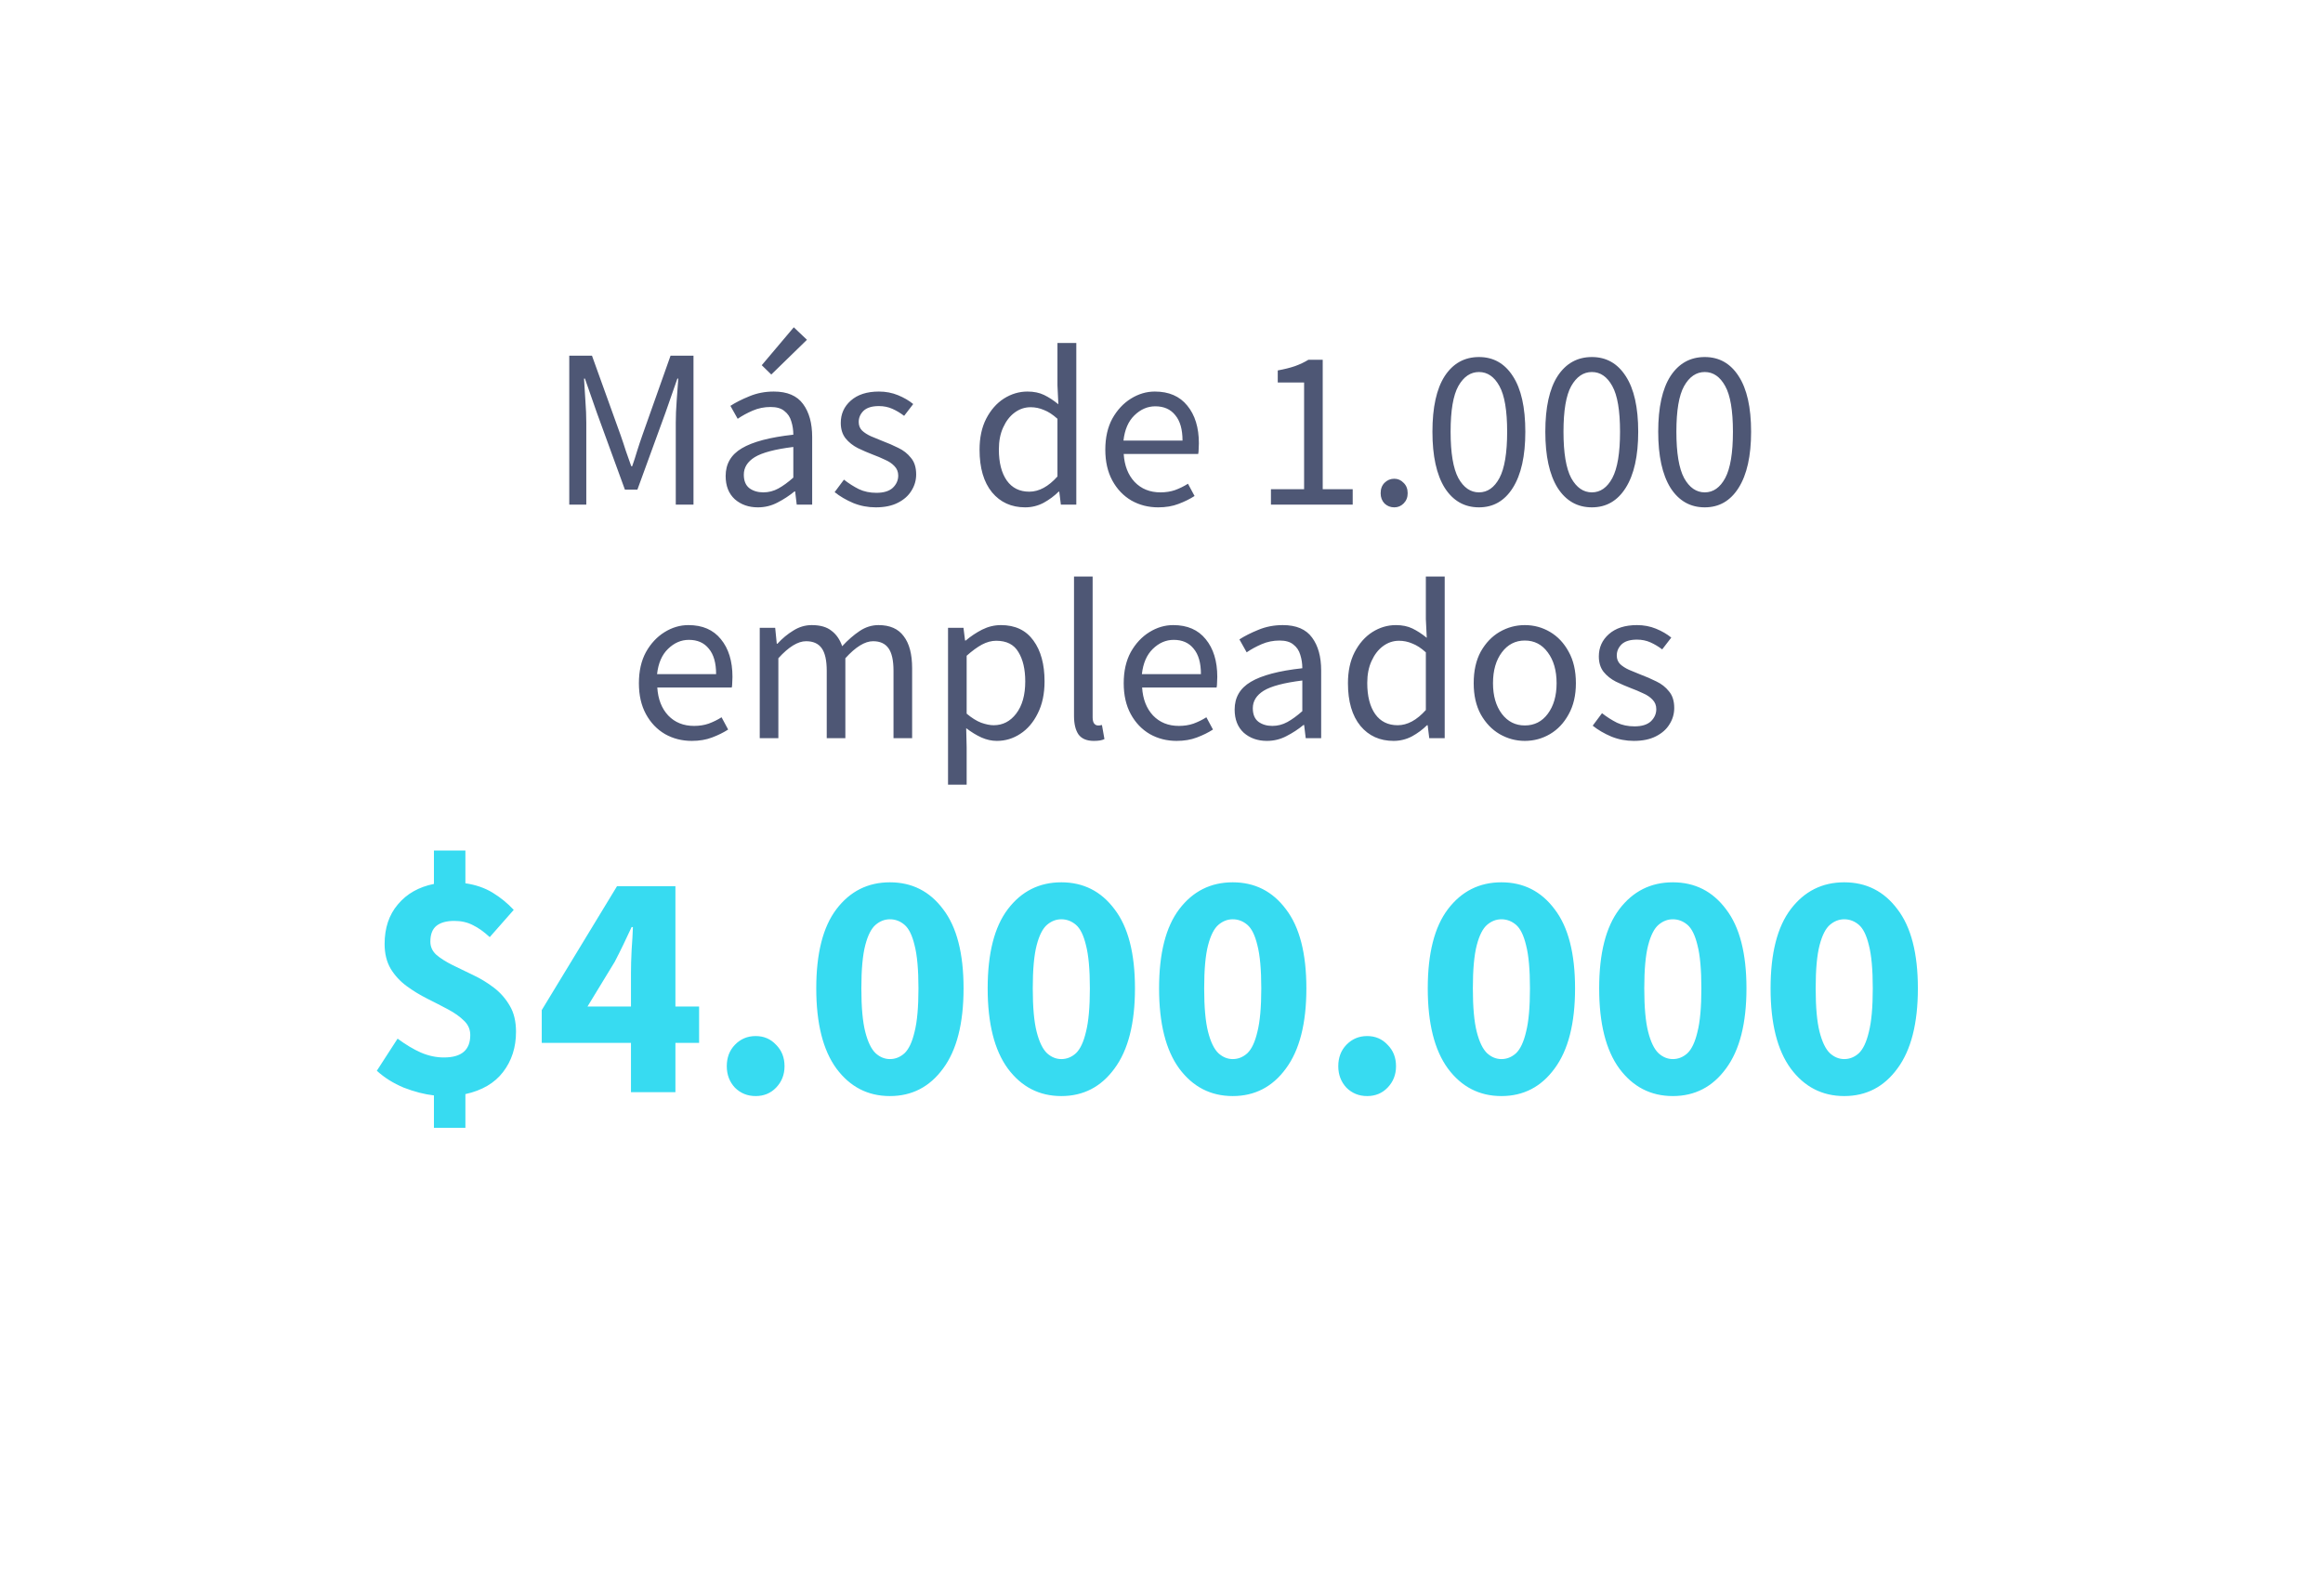 <svg width="358" height="246" viewBox="0 0 358 246" fill="none" xmlns="http://www.w3.org/2000/svg">
<g filter="url(#filter0_d_2635_1720)">
<path d="M320.345 51.149V173.523C320.345 186.954 309.457 197.841 296.026 197.841H61.26C47.828 197.841 36.94 186.954 36.94 173.523V51.149C36.94 37.718 47.828 26.831 61.26 26.831H296.026C309.457 26.831 320.345 37.718 320.345 51.149Z" fill="white"/>
</g>
<path d="M87.73 77.786V54.826H91.23L95.64 67.076C95.92 67.869 96.188 68.674 96.445 69.491C96.725 70.284 97.005 71.077 97.285 71.871H97.425C97.705 71.077 97.962 70.284 98.195 69.491C98.452 68.674 98.72 67.869 99 67.076L103.34 54.826H106.875V77.786H104.145V65.151C104.145 64.124 104.192 62.992 104.285 61.756C104.378 60.496 104.46 59.364 104.53 58.361H104.39L102.57 63.576L98.23 75.476H96.305L91.965 63.576L90.145 58.361H90.005C90.075 59.364 90.145 60.496 90.215 61.756C90.308 62.992 90.355 64.124 90.355 65.151V77.786H87.73ZM116.8 78.206C115.376 78.206 114.186 77.786 113.23 76.946C112.296 76.082 111.83 74.892 111.83 73.376C111.83 71.509 112.658 70.086 114.315 69.106C115.995 68.102 118.643 67.402 122.26 67.006C122.26 66.282 122.155 65.594 121.945 64.941C121.758 64.287 121.408 63.762 120.895 63.366C120.405 62.946 119.693 62.736 118.76 62.736C117.78 62.736 116.858 62.922 115.995 63.296C115.131 63.669 114.361 64.089 113.685 64.556L112.565 62.561C113.358 62.047 114.326 61.557 115.47 61.091C116.636 60.601 117.896 60.356 119.25 60.356C121.326 60.356 122.831 60.997 123.765 62.281C124.698 63.541 125.165 65.232 125.165 67.356V77.786H122.785L122.54 75.756H122.435C121.641 76.409 120.766 76.981 119.81 77.471C118.876 77.961 117.873 78.206 116.8 78.206ZM117.64 75.896C118.456 75.896 119.226 75.697 119.95 75.301C120.673 74.904 121.443 74.344 122.26 73.621V68.896C119.436 69.246 117.453 69.771 116.31 70.471C115.19 71.171 114.63 72.069 114.63 73.166C114.63 74.122 114.921 74.822 115.505 75.266C116.088 75.686 116.8 75.896 117.64 75.896ZM118.865 57.731L117.395 56.296L122.33 50.451L124.36 52.376L118.865 57.731ZM134.962 78.206C133.748 78.206 132.593 77.984 131.497 77.541C130.4 77.074 129.443 76.514 128.627 75.861L130.062 73.936C130.808 74.519 131.578 75.009 132.372 75.406C133.165 75.779 134.063 75.966 135.067 75.966C136.187 75.966 137.027 75.709 137.587 75.196C138.147 74.659 138.427 74.029 138.427 73.306C138.427 72.722 138.228 72.232 137.832 71.836C137.458 71.439 136.968 71.112 136.362 70.856C135.778 70.576 135.172 70.319 134.542 70.086C133.748 69.782 132.967 69.444 132.197 69.071C131.427 68.674 130.797 68.172 130.307 67.566C129.817 66.936 129.572 66.142 129.572 65.186C129.572 63.809 130.085 62.666 131.112 61.756C132.162 60.822 133.608 60.356 135.452 60.356C136.502 60.356 137.482 60.542 138.392 60.916C139.302 61.289 140.083 61.744 140.737 62.281L139.337 64.101C138.753 63.657 138.147 63.296 137.517 63.016C136.887 62.736 136.198 62.596 135.452 62.596C134.378 62.596 133.585 62.841 133.072 63.331C132.582 63.821 132.337 64.392 132.337 65.046C132.337 65.582 132.512 66.026 132.862 66.376C133.212 66.702 133.667 66.994 134.227 67.251C134.787 67.484 135.382 67.729 136.012 67.986C136.828 68.289 137.633 68.639 138.427 69.036C139.22 69.409 139.873 69.922 140.387 70.576C140.923 71.206 141.192 72.057 141.192 73.131C141.192 74.041 140.947 74.881 140.457 75.651C139.99 76.421 139.29 77.039 138.357 77.506C137.447 77.972 136.315 78.206 134.962 78.206ZM157.996 78.206C155.873 78.206 154.17 77.436 152.886 75.896C151.603 74.332 150.961 72.139 150.961 69.316C150.961 67.472 151.3 65.886 151.976 64.556C152.676 63.202 153.586 62.164 154.706 61.441C155.85 60.717 157.063 60.356 158.346 60.356C159.326 60.356 160.178 60.531 160.901 60.881C161.625 61.231 162.36 61.709 163.106 62.316L162.966 59.411V52.866H165.871V77.786H163.491L163.246 75.791H163.141C162.488 76.444 161.718 77.016 160.831 77.506C159.945 77.972 159 78.206 157.996 78.206ZM158.626 75.791C160.12 75.791 161.566 75.009 162.966 73.446V64.556C162.243 63.902 161.543 63.447 160.866 63.191C160.213 62.911 159.536 62.771 158.836 62.771C157.926 62.771 157.098 63.051 156.351 63.611C155.628 64.147 155.045 64.906 154.601 65.886C154.158 66.842 153.936 67.974 153.936 69.281C153.936 71.311 154.345 72.909 155.161 74.076C155.978 75.219 157.133 75.791 158.626 75.791ZM178.495 78.206C176.979 78.206 175.602 77.856 174.365 77.156C173.129 76.432 172.149 75.406 171.425 74.076C170.702 72.746 170.34 71.159 170.34 69.316C170.34 67.449 170.702 65.851 171.425 64.521C172.172 63.191 173.129 62.164 174.295 61.441C175.462 60.717 176.687 60.356 177.97 60.356C180.14 60.356 181.809 61.079 182.975 62.526C184.165 63.972 184.76 65.909 184.76 68.336C184.76 68.639 184.749 68.942 184.725 69.246C184.725 69.526 184.702 69.771 184.655 69.981H173.175C173.292 71.777 173.852 73.212 174.855 74.286C175.882 75.359 177.212 75.896 178.845 75.896C179.662 75.896 180.409 75.779 181.085 75.546C181.785 75.289 182.45 74.962 183.08 74.566L184.095 76.456C183.372 76.922 182.544 77.331 181.61 77.681C180.7 78.031 179.662 78.206 178.495 78.206ZM173.14 67.916H182.24C182.24 66.189 181.867 64.882 181.12 63.996C180.397 63.086 179.37 62.631 178.04 62.631C176.85 62.631 175.777 63.097 174.82 64.031C173.887 64.941 173.327 66.236 173.14 67.916ZM195.866 77.786V75.406H200.976V58.956H196.916V57.101C197.942 56.914 198.829 56.692 199.576 56.436C200.346 56.156 201.034 55.829 201.641 55.456H203.846V75.406H208.466V77.786H195.866ZM214.873 78.206C214.29 78.206 213.788 78.007 213.368 77.611C212.971 77.191 212.773 76.666 212.773 76.036C212.773 75.359 212.971 74.822 213.368 74.426C213.788 74.006 214.29 73.796 214.873 73.796C215.433 73.796 215.911 74.006 216.308 74.426C216.728 74.822 216.938 75.359 216.938 76.036C216.938 76.666 216.728 77.191 216.308 77.611C215.911 78.007 215.433 78.206 214.873 78.206ZM227.929 78.206C225.689 78.206 223.927 77.202 222.644 75.196C221.384 73.166 220.754 70.284 220.754 66.551C220.754 62.794 221.384 59.936 222.644 57.976C223.927 56.016 225.689 55.036 227.929 55.036C230.146 55.036 231.884 56.016 233.144 57.976C234.427 59.936 235.069 62.794 235.069 66.551C235.069 70.284 234.427 73.166 233.144 75.196C231.884 77.202 230.146 78.206 227.929 78.206ZM227.929 75.896C229.236 75.896 230.286 75.161 231.079 73.691C231.872 72.197 232.269 69.817 232.269 66.551C232.269 63.284 231.872 60.939 231.079 59.516C230.286 58.069 229.236 57.346 227.929 57.346C226.622 57.346 225.561 58.069 224.744 59.516C223.951 60.939 223.554 63.284 223.554 66.551C223.554 69.817 223.951 72.197 224.744 73.691C225.561 75.161 226.622 75.896 227.929 75.896ZM245.326 78.206C243.086 78.206 241.325 77.202 240.041 75.196C238.781 73.166 238.151 70.284 238.151 66.551C238.151 62.794 238.781 59.936 240.041 57.976C241.325 56.016 243.086 55.036 245.326 55.036C247.543 55.036 249.281 56.016 250.541 57.976C251.825 59.936 252.466 62.794 252.466 66.551C252.466 70.284 251.825 73.166 250.541 75.196C249.281 77.202 247.543 78.206 245.326 78.206ZM245.326 75.896C246.633 75.896 247.683 75.161 248.476 73.691C249.27 72.197 249.666 69.817 249.666 66.551C249.666 63.284 249.27 60.939 248.476 59.516C247.683 58.069 246.633 57.346 245.326 57.346C244.02 57.346 242.958 58.069 242.141 59.516C241.348 60.939 240.951 63.284 240.951 66.551C240.951 69.817 241.348 72.197 242.141 73.691C242.958 75.161 244.02 75.896 245.326 75.896ZM262.724 78.206C260.484 78.206 258.722 77.202 257.439 75.196C256.179 73.166 255.549 70.284 255.549 66.551C255.549 62.794 256.179 59.936 257.439 57.976C258.722 56.016 260.484 55.036 262.724 55.036C264.94 55.036 266.679 56.016 267.939 57.976C269.222 59.936 269.864 62.794 269.864 66.551C269.864 70.284 269.222 73.166 267.939 75.196C266.679 77.202 264.94 78.206 262.724 78.206ZM262.724 75.896C264.03 75.896 265.08 75.161 265.874 73.691C266.667 72.197 267.064 69.817 267.064 66.551C267.064 63.284 266.667 60.939 265.874 59.516C265.08 58.069 264.03 57.346 262.724 57.346C261.417 57.346 260.355 58.069 259.539 59.516C258.745 60.939 258.349 63.284 258.349 66.551C258.349 69.817 258.745 72.197 259.539 73.691C260.355 75.161 261.417 75.896 262.724 75.896ZM106.616 114.206C105.099 114.206 103.722 113.856 102.486 113.156C101.249 112.432 100.269 111.406 99.546 110.076C98.822 108.746 98.461 107.159 98.461 105.316C98.461 103.449 98.822 101.851 99.546 100.521C100.292 99.191 101.249 98.164 102.416 97.441C103.582 96.717 104.807 96.356 106.091 96.356C108.261 96.356 109.929 97.079 111.096 98.526C112.286 99.972 112.881 101.909 112.881 104.336C112.881 104.639 112.869 104.942 112.846 105.246C112.846 105.526 112.822 105.771 112.776 105.981H101.296C101.412 107.777 101.972 109.212 102.976 110.286C104.002 111.359 105.332 111.896 106.966 111.896C107.782 111.896 108.529 111.779 109.206 111.546C109.906 111.289 110.571 110.962 111.201 110.566L112.216 112.456C111.492 112.922 110.664 113.331 109.731 113.681C108.821 114.031 107.782 114.206 106.616 114.206ZM101.261 103.916H110.361C110.361 102.189 109.987 100.882 109.241 99.996C108.517 99.086 107.491 98.631 106.161 98.631C104.971 98.631 103.897 99.097 102.941 100.031C102.007 100.941 101.447 102.236 101.261 103.916ZM117.084 113.786V96.776H119.464L119.709 99.226H119.814C120.561 98.409 121.377 97.732 122.264 97.196C123.151 96.636 124.096 96.356 125.099 96.356C126.406 96.356 127.421 96.647 128.144 97.231C128.891 97.791 129.439 98.584 129.789 99.611C130.676 98.654 131.574 97.872 132.484 97.266C133.394 96.659 134.362 96.356 135.389 96.356C137.139 96.356 138.434 96.927 139.274 98.071C140.137 99.191 140.569 100.836 140.569 103.006V113.786H137.699V103.391C137.699 101.804 137.442 100.649 136.929 99.926C136.416 99.202 135.622 98.841 134.549 98.841C133.289 98.841 131.866 99.716 130.279 101.466V113.786H127.409V103.391C127.409 101.804 127.152 100.649 126.639 99.926C126.126 99.202 125.321 98.841 124.224 98.841C122.964 98.841 121.541 99.716 119.954 101.466V113.786H117.084ZM146.102 120.961V96.776H148.482L148.727 98.736H148.832C149.602 98.082 150.442 97.522 151.352 97.056C152.286 96.589 153.254 96.356 154.257 96.356C156.451 96.356 158.119 97.149 159.262 98.736C160.406 100.299 160.977 102.399 160.977 105.036C160.977 106.949 160.627 108.594 159.927 109.971C159.251 111.347 158.352 112.397 157.232 113.121C156.136 113.844 154.934 114.206 153.627 114.206C152.834 114.206 152.041 114.031 151.247 113.681C150.477 113.331 149.696 112.852 148.902 112.246L148.972 115.221V120.961H146.102ZM153.137 111.791C154.537 111.791 155.692 111.196 156.602 110.006C157.536 108.792 158.002 107.136 158.002 105.036C158.002 103.169 157.652 101.664 156.952 100.521C156.276 99.354 155.132 98.771 153.522 98.771C152.799 98.771 152.064 98.969 151.317 99.366C150.594 99.762 149.812 100.334 148.972 101.081V110.006C149.742 110.659 150.489 111.126 151.212 111.406C151.936 111.662 152.577 111.791 153.137 111.791ZM168.562 114.206C167.488 114.206 166.707 113.879 166.217 113.226C165.75 112.549 165.517 111.592 165.517 110.356V88.866H168.387V110.566C168.387 111.009 168.468 111.336 168.632 111.546C168.795 111.732 168.982 111.826 169.192 111.826C169.285 111.826 169.367 111.826 169.437 111.826C169.53 111.802 169.658 111.779 169.822 111.756L170.207 113.926C170.02 114.019 169.798 114.089 169.542 114.136C169.285 114.182 168.958 114.206 168.562 114.206ZM181.332 114.206C179.816 114.206 178.439 113.856 177.202 113.156C175.966 112.432 174.986 111.406 174.262 110.076C173.539 108.746 173.177 107.159 173.177 105.316C173.177 103.449 173.539 101.851 174.262 100.521C175.009 99.191 175.966 98.164 177.132 97.441C178.299 96.717 179.524 96.356 180.807 96.356C182.977 96.356 184.646 97.079 185.812 98.526C187.002 99.972 187.597 101.909 187.597 104.336C187.597 104.639 187.586 104.942 187.562 105.246C187.562 105.526 187.539 105.771 187.492 105.981H176.012C176.129 107.777 176.689 109.212 177.692 110.286C178.719 111.359 180.049 111.896 181.682 111.896C182.499 111.896 183.246 111.779 183.922 111.546C184.622 111.289 185.287 110.962 185.917 110.566L186.932 112.456C186.209 112.922 185.381 113.331 184.447 113.681C183.537 114.031 182.499 114.206 181.332 114.206ZM175.977 103.916H185.077C185.077 102.189 184.704 100.882 183.957 99.996C183.234 99.086 182.207 98.631 180.877 98.631C179.687 98.631 178.614 99.097 177.657 100.031C176.724 100.941 176.164 102.236 175.977 103.916ZM195.242 114.206C193.819 114.206 192.629 113.786 191.672 112.946C190.739 112.082 190.272 110.892 190.272 109.376C190.272 107.509 191.101 106.086 192.757 105.106C194.437 104.102 197.086 103.402 200.702 103.006C200.702 102.282 200.597 101.594 200.387 100.941C200.201 100.287 199.851 99.762 199.337 99.366C198.847 98.946 198.136 98.736 197.202 98.736C196.222 98.736 195.301 98.922 194.437 99.296C193.574 99.669 192.804 100.089 192.127 100.556L191.007 98.561C191.801 98.047 192.769 97.557 193.912 97.091C195.079 96.601 196.339 96.356 197.692 96.356C199.769 96.356 201.274 96.997 202.207 98.281C203.141 99.541 203.607 101.232 203.607 103.356V113.786H201.227L200.982 111.756H200.877C200.084 112.409 199.209 112.981 198.252 113.471C197.319 113.961 196.316 114.206 195.242 114.206ZM196.082 111.896C196.899 111.896 197.669 111.697 198.392 111.301C199.116 110.904 199.886 110.344 200.702 109.621V104.896C197.879 105.246 195.896 105.771 194.752 106.471C193.632 107.171 193.072 108.069 193.072 109.166C193.072 110.122 193.364 110.822 193.947 111.266C194.531 111.686 195.242 111.896 196.082 111.896ZM214.769 114.206C212.646 114.206 210.942 113.436 209.659 111.896C208.376 110.332 207.734 108.139 207.734 105.316C207.734 103.472 208.072 101.886 208.749 100.556C209.449 99.202 210.359 98.164 211.479 97.441C212.622 96.717 213.836 96.356 215.119 96.356C216.099 96.356 216.951 96.531 217.674 96.881C218.397 97.231 219.132 97.709 219.879 98.316L219.739 95.411V88.866H222.644V113.786H220.264L220.019 111.791H219.914C219.261 112.444 218.491 113.016 217.604 113.506C216.717 113.972 215.772 114.206 214.769 114.206ZM215.399 111.791C216.892 111.791 218.339 111.009 219.739 109.446V100.556C219.016 99.902 218.316 99.447 217.639 99.191C216.986 98.911 216.309 98.771 215.609 98.771C214.699 98.771 213.871 99.051 213.124 99.611C212.401 100.147 211.817 100.906 211.374 101.886C210.931 102.842 210.709 103.974 210.709 105.281C210.709 107.311 211.117 108.909 211.934 110.076C212.751 111.219 213.906 111.791 215.399 111.791ZM234.988 114.206C233.611 114.206 232.316 113.856 231.103 113.156C229.913 112.456 228.945 111.441 228.198 110.111C227.475 108.781 227.113 107.182 227.113 105.316C227.113 103.402 227.475 101.781 228.198 100.451C228.945 99.121 229.913 98.106 231.103 97.406C232.316 96.706 233.611 96.356 234.988 96.356C236.388 96.356 237.683 96.706 238.873 97.406C240.063 98.106 241.02 99.121 241.743 100.451C242.49 101.781 242.863 103.402 242.863 105.316C242.863 107.182 242.49 108.781 241.743 110.111C241.02 111.441 240.063 112.456 238.873 113.156C237.683 113.856 236.388 114.206 234.988 114.206ZM234.988 111.826C236.458 111.826 237.636 111.231 238.523 110.041C239.433 108.827 239.888 107.252 239.888 105.316C239.888 103.356 239.433 101.769 238.523 100.556C237.636 99.342 236.458 98.736 234.988 98.736C233.541 98.736 232.363 99.342 231.453 100.556C230.543 101.769 230.088 103.356 230.088 105.316C230.088 107.252 230.543 108.827 231.453 110.041C232.363 111.231 233.541 111.826 234.988 111.826ZM251.788 114.206C250.574 114.206 249.419 113.984 248.323 113.541C247.226 113.074 246.269 112.514 245.453 111.861L246.888 109.936C247.634 110.519 248.404 111.009 249.198 111.406C249.991 111.779 250.889 111.966 251.893 111.966C253.013 111.966 253.853 111.709 254.413 111.196C254.973 110.659 255.253 110.029 255.253 109.306C255.253 108.722 255.054 108.232 254.658 107.836C254.284 107.439 253.794 107.112 253.188 106.856C252.604 106.576 251.998 106.319 251.368 106.086C250.574 105.782 249.793 105.444 249.023 105.071C248.253 104.674 247.623 104.172 247.133 103.566C246.643 102.936 246.398 102.142 246.398 101.186C246.398 99.809 246.911 98.666 247.938 97.756C248.988 96.822 250.434 96.356 252.278 96.356C253.328 96.356 254.308 96.542 255.218 96.916C256.128 97.289 256.909 97.744 257.563 98.281L256.163 100.101C255.579 99.657 254.973 99.296 254.343 99.016C253.713 98.736 253.024 98.596 252.278 98.596C251.204 98.596 250.411 98.841 249.898 99.331C249.408 99.821 249.163 100.392 249.163 101.046C249.163 101.582 249.338 102.026 249.688 102.376C250.038 102.702 250.493 102.994 251.053 103.251C251.613 103.484 252.208 103.729 252.838 103.986C253.654 104.289 254.459 104.639 255.253 105.036C256.046 105.409 256.699 105.922 257.213 106.576C257.749 107.206 258.018 108.057 258.018 109.131C258.018 110.041 257.773 110.881 257.283 111.651C256.816 112.421 256.116 113.039 255.183 113.506C254.273 113.972 253.141 114.206 251.788 114.206Z" fill="#4E5775"/>
<path d="M66.873 173.854V168.854C65.406 168.687 63.856 168.287 62.223 167.654C60.623 166.987 59.24 166.12 58.073 165.054L61.273 160.104C62.54 161.037 63.74 161.754 64.873 162.254C66.04 162.754 67.223 163.004 68.423 163.004C71.123 163.004 72.473 161.854 72.473 159.554C72.473 158.687 72.156 157.954 71.523 157.354C70.89 156.72 70.073 156.137 69.073 155.604C68.073 155.07 67.006 154.52 65.873 153.954C64.74 153.387 63.673 152.737 62.673 152.004C61.673 151.27 60.856 150.387 60.223 149.354C59.59 148.287 59.273 147.004 59.273 145.504C59.273 143.037 59.956 141.004 61.323 139.404C62.69 137.77 64.54 136.72 66.873 136.254V131.104H71.723V136.154C73.323 136.387 74.723 136.87 75.923 137.604C77.123 138.337 78.206 139.22 79.173 140.254L75.473 144.454C74.573 143.62 73.706 143.004 72.873 142.604C72.04 142.17 71.09 141.954 70.023 141.954C68.823 141.954 67.906 142.204 67.273 142.704C66.64 143.204 66.323 144.02 66.323 145.154C66.323 145.954 66.64 146.637 67.273 147.204C67.906 147.737 68.723 148.254 69.723 148.754C70.723 149.254 71.79 149.77 72.923 150.304C74.056 150.837 75.123 151.487 76.123 152.254C77.123 153.02 77.94 153.954 78.573 155.054C79.206 156.12 79.523 157.454 79.523 159.054C79.523 161.454 78.856 163.52 77.523 165.254C76.223 166.954 74.29 168.087 71.723 168.654V173.854H66.873ZM90.539 155.154H97.239V150.004C97.239 148.97 97.272 147.787 97.339 146.454C97.439 145.087 97.506 143.904 97.539 142.904H97.339C96.939 143.77 96.522 144.654 96.089 145.554C95.656 146.454 95.206 147.354 94.739 148.254L90.539 155.154ZM97.239 168.354V160.754H83.489V155.704L95.089 136.604H104.089V155.154H107.739V160.754H104.089V168.354H97.239ZM116.455 168.954C115.188 168.954 114.122 168.52 113.255 167.654C112.422 166.754 112.005 165.654 112.005 164.354C112.005 163.02 112.422 161.92 113.255 161.054C114.122 160.154 115.188 159.704 116.455 159.704C117.722 159.704 118.772 160.154 119.605 161.054C120.472 161.92 120.905 163.02 120.905 164.354C120.905 165.654 120.472 166.754 119.605 167.654C118.772 168.52 117.722 168.954 116.455 168.954ZM137.145 168.954C133.745 168.954 130.995 167.537 128.895 164.704C126.829 161.87 125.795 157.754 125.795 152.354C125.795 146.954 126.829 142.887 128.895 140.154C130.995 137.387 133.745 136.004 137.145 136.004C140.545 136.004 143.279 137.387 145.345 140.154C147.445 142.887 148.495 146.954 148.495 152.354C148.495 157.754 147.445 161.87 145.345 164.704C143.279 167.537 140.545 168.954 137.145 168.954ZM137.145 163.254C137.979 163.254 138.729 162.954 139.395 162.354C140.062 161.72 140.579 160.62 140.945 159.054C141.345 157.487 141.545 155.254 141.545 152.354C141.545 149.454 141.345 147.237 140.945 145.704C140.579 144.17 140.062 143.12 139.395 142.554C138.729 141.987 137.979 141.704 137.145 141.704C136.345 141.704 135.612 141.987 134.945 142.554C134.279 143.12 133.745 144.17 133.345 145.704C132.945 147.237 132.745 149.454 132.745 152.354C132.745 155.254 132.945 157.487 133.345 159.054C133.745 160.62 134.279 161.72 134.945 162.354C135.612 162.954 136.345 163.254 137.145 163.254ZM163.561 168.954C160.161 168.954 157.411 167.537 155.311 164.704C153.245 161.87 152.211 157.754 152.211 152.354C152.211 146.954 153.245 142.887 155.311 140.154C157.411 137.387 160.161 136.004 163.561 136.004C166.961 136.004 169.695 137.387 171.761 140.154C173.861 142.887 174.911 146.954 174.911 152.354C174.911 157.754 173.861 161.87 171.761 164.704C169.695 167.537 166.961 168.954 163.561 168.954ZM163.561 163.254C164.395 163.254 165.145 162.954 165.811 162.354C166.478 161.72 166.995 160.62 167.361 159.054C167.761 157.487 167.961 155.254 167.961 152.354C167.961 149.454 167.761 147.237 167.361 145.704C166.995 144.17 166.478 143.12 165.811 142.554C165.145 141.987 164.395 141.704 163.561 141.704C162.761 141.704 162.028 141.987 161.361 142.554C160.695 143.12 160.161 144.17 159.761 145.704C159.361 147.237 159.161 149.454 159.161 152.354C159.161 155.254 159.361 157.487 159.761 159.054C160.161 160.62 160.695 161.72 161.361 162.354C162.028 162.954 162.761 163.254 163.561 163.254ZM189.977 168.954C186.577 168.954 183.827 167.537 181.727 164.704C179.661 161.87 178.627 157.754 178.627 152.354C178.627 146.954 179.661 142.887 181.727 140.154C183.827 137.387 186.577 136.004 189.977 136.004C193.377 136.004 196.111 137.387 198.177 140.154C200.277 142.887 201.327 146.954 201.327 152.354C201.327 157.754 200.277 161.87 198.177 164.704C196.111 167.537 193.377 168.954 189.977 168.954ZM189.977 163.254C190.811 163.254 191.561 162.954 192.227 162.354C192.894 161.72 193.411 160.62 193.777 159.054C194.177 157.487 194.377 155.254 194.377 152.354C194.377 149.454 194.177 147.237 193.777 145.704C193.411 144.17 192.894 143.12 192.227 142.554C191.561 141.987 190.811 141.704 189.977 141.704C189.177 141.704 188.444 141.987 187.777 142.554C187.111 143.12 186.577 144.17 186.177 145.704C185.777 147.237 185.577 149.454 185.577 152.354C185.577 155.254 185.777 157.487 186.177 159.054C186.577 160.62 187.111 161.72 187.777 162.354C188.444 162.954 189.177 163.254 189.977 163.254ZM210.693 168.954C209.427 168.954 208.36 168.52 207.493 167.654C206.66 166.754 206.243 165.654 206.243 164.354C206.243 163.02 206.66 161.92 207.493 161.054C208.36 160.154 209.427 159.704 210.693 159.704C211.96 159.704 213.01 160.154 213.843 161.054C214.71 161.92 215.143 163.02 215.143 164.354C215.143 165.654 214.71 166.754 213.843 167.654C213.01 168.52 211.96 168.954 210.693 168.954ZM231.384 168.954C227.984 168.954 225.234 167.537 223.134 164.704C221.067 161.87 220.034 157.754 220.034 152.354C220.034 146.954 221.067 142.887 223.134 140.154C225.234 137.387 227.984 136.004 231.384 136.004C234.784 136.004 237.517 137.387 239.584 140.154C241.684 142.887 242.734 146.954 242.734 152.354C242.734 157.754 241.684 161.87 239.584 164.704C237.517 167.537 234.784 168.954 231.384 168.954ZM231.384 163.254C232.217 163.254 232.967 162.954 233.634 162.354C234.3 161.72 234.817 160.62 235.184 159.054C235.584 157.487 235.784 155.254 235.784 152.354C235.784 149.454 235.584 147.237 235.184 145.704C234.817 144.17 234.3 143.12 233.634 142.554C232.967 141.987 232.217 141.704 231.384 141.704C230.584 141.704 229.85 141.987 229.184 142.554C228.517 143.12 227.984 144.17 227.584 145.704C227.184 147.237 226.984 149.454 226.984 152.354C226.984 155.254 227.184 157.487 227.584 159.054C227.984 160.62 228.517 161.72 229.184 162.354C229.85 162.954 230.584 163.254 231.384 163.254ZM257.8 168.954C254.4 168.954 251.65 167.537 249.55 164.704C247.483 161.87 246.45 157.754 246.45 152.354C246.45 146.954 247.483 142.887 249.55 140.154C251.65 137.387 254.4 136.004 257.8 136.004C261.2 136.004 263.933 137.387 266 140.154C268.1 142.887 269.15 146.954 269.15 152.354C269.15 157.754 268.1 161.87 266 164.704C263.933 167.537 261.2 168.954 257.8 168.954ZM257.8 163.254C258.633 163.254 259.383 162.954 260.05 162.354C260.716 161.72 261.233 160.62 261.6 159.054C262 157.487 262.2 155.254 262.2 152.354C262.2 149.454 262 147.237 261.6 145.704C261.233 144.17 260.716 143.12 260.05 142.554C259.383 141.987 258.633 141.704 257.8 141.704C257 141.704 256.266 141.987 255.6 142.554C254.933 143.12 254.4 144.17 254 145.704C253.6 147.237 253.4 149.454 253.4 152.354C253.4 155.254 253.6 157.487 254 159.054C254.4 160.62 254.933 161.72 255.6 162.354C256.266 162.954 257 163.254 257.8 163.254ZM284.216 168.954C280.816 168.954 278.066 167.537 275.966 164.704C273.899 161.87 272.866 157.754 272.866 152.354C272.866 146.954 273.899 142.887 275.966 140.154C278.066 137.387 280.816 136.004 284.216 136.004C287.616 136.004 290.349 137.387 292.416 140.154C294.516 142.887 295.566 146.954 295.566 152.354C295.566 157.754 294.516 161.87 292.416 164.704C290.349 167.537 287.616 168.954 284.216 168.954ZM284.216 163.254C285.049 163.254 285.799 162.954 286.466 162.354C287.132 161.72 287.649 160.62 288.016 159.054C288.416 157.487 288.616 155.254 288.616 152.354C288.616 149.454 288.416 147.237 288.016 145.704C287.649 144.17 287.132 143.12 286.466 142.554C285.799 141.987 285.049 141.704 284.216 141.704C283.416 141.704 282.682 141.987 282.016 142.554C281.349 143.12 280.816 144.17 280.416 145.704C280.016 147.237 279.816 149.454 279.816 152.354C279.816 155.254 280.016 157.487 280.416 159.054C280.816 160.62 281.349 161.72 282.016 162.354C282.682 162.954 283.416 163.254 284.216 163.254Z" fill="#37DBF1"/>
<defs>
<filter id="filter0_d_2635_1720" x="8.523" y="5.992" width="340.239" height="227.844" filterUnits="userSpaceOnUse" color-interpolation-filters="sRGB">
<feFlood flood-opacity="0" result="BackgroundImageFix"/>
<feColorMatrix in="SourceAlpha" type="matrix" values="0 0 0 0 0 0 0 0 0 0 0 0 0 0 0 0 0 0 127 0" result="hardAlpha"/>
<feOffset dy="7.578"/>
<feGaussianBlur stdDeviation="14.208"/>
<feComposite in2="hardAlpha" operator="out"/>
<feColorMatrix type="matrix" values="0 0 0 0 0 0 0 0 0 0 0 0 0 0 0 0 0 0 0.25 0"/>
<feBlend mode="normal" in2="BackgroundImageFix" result="effect1_dropShadow_2635_1720"/>
<feBlend mode="normal" in="SourceGraphic" in2="effect1_dropShadow_2635_1720" result="shape"/>
</filter>
</defs>
</svg>
